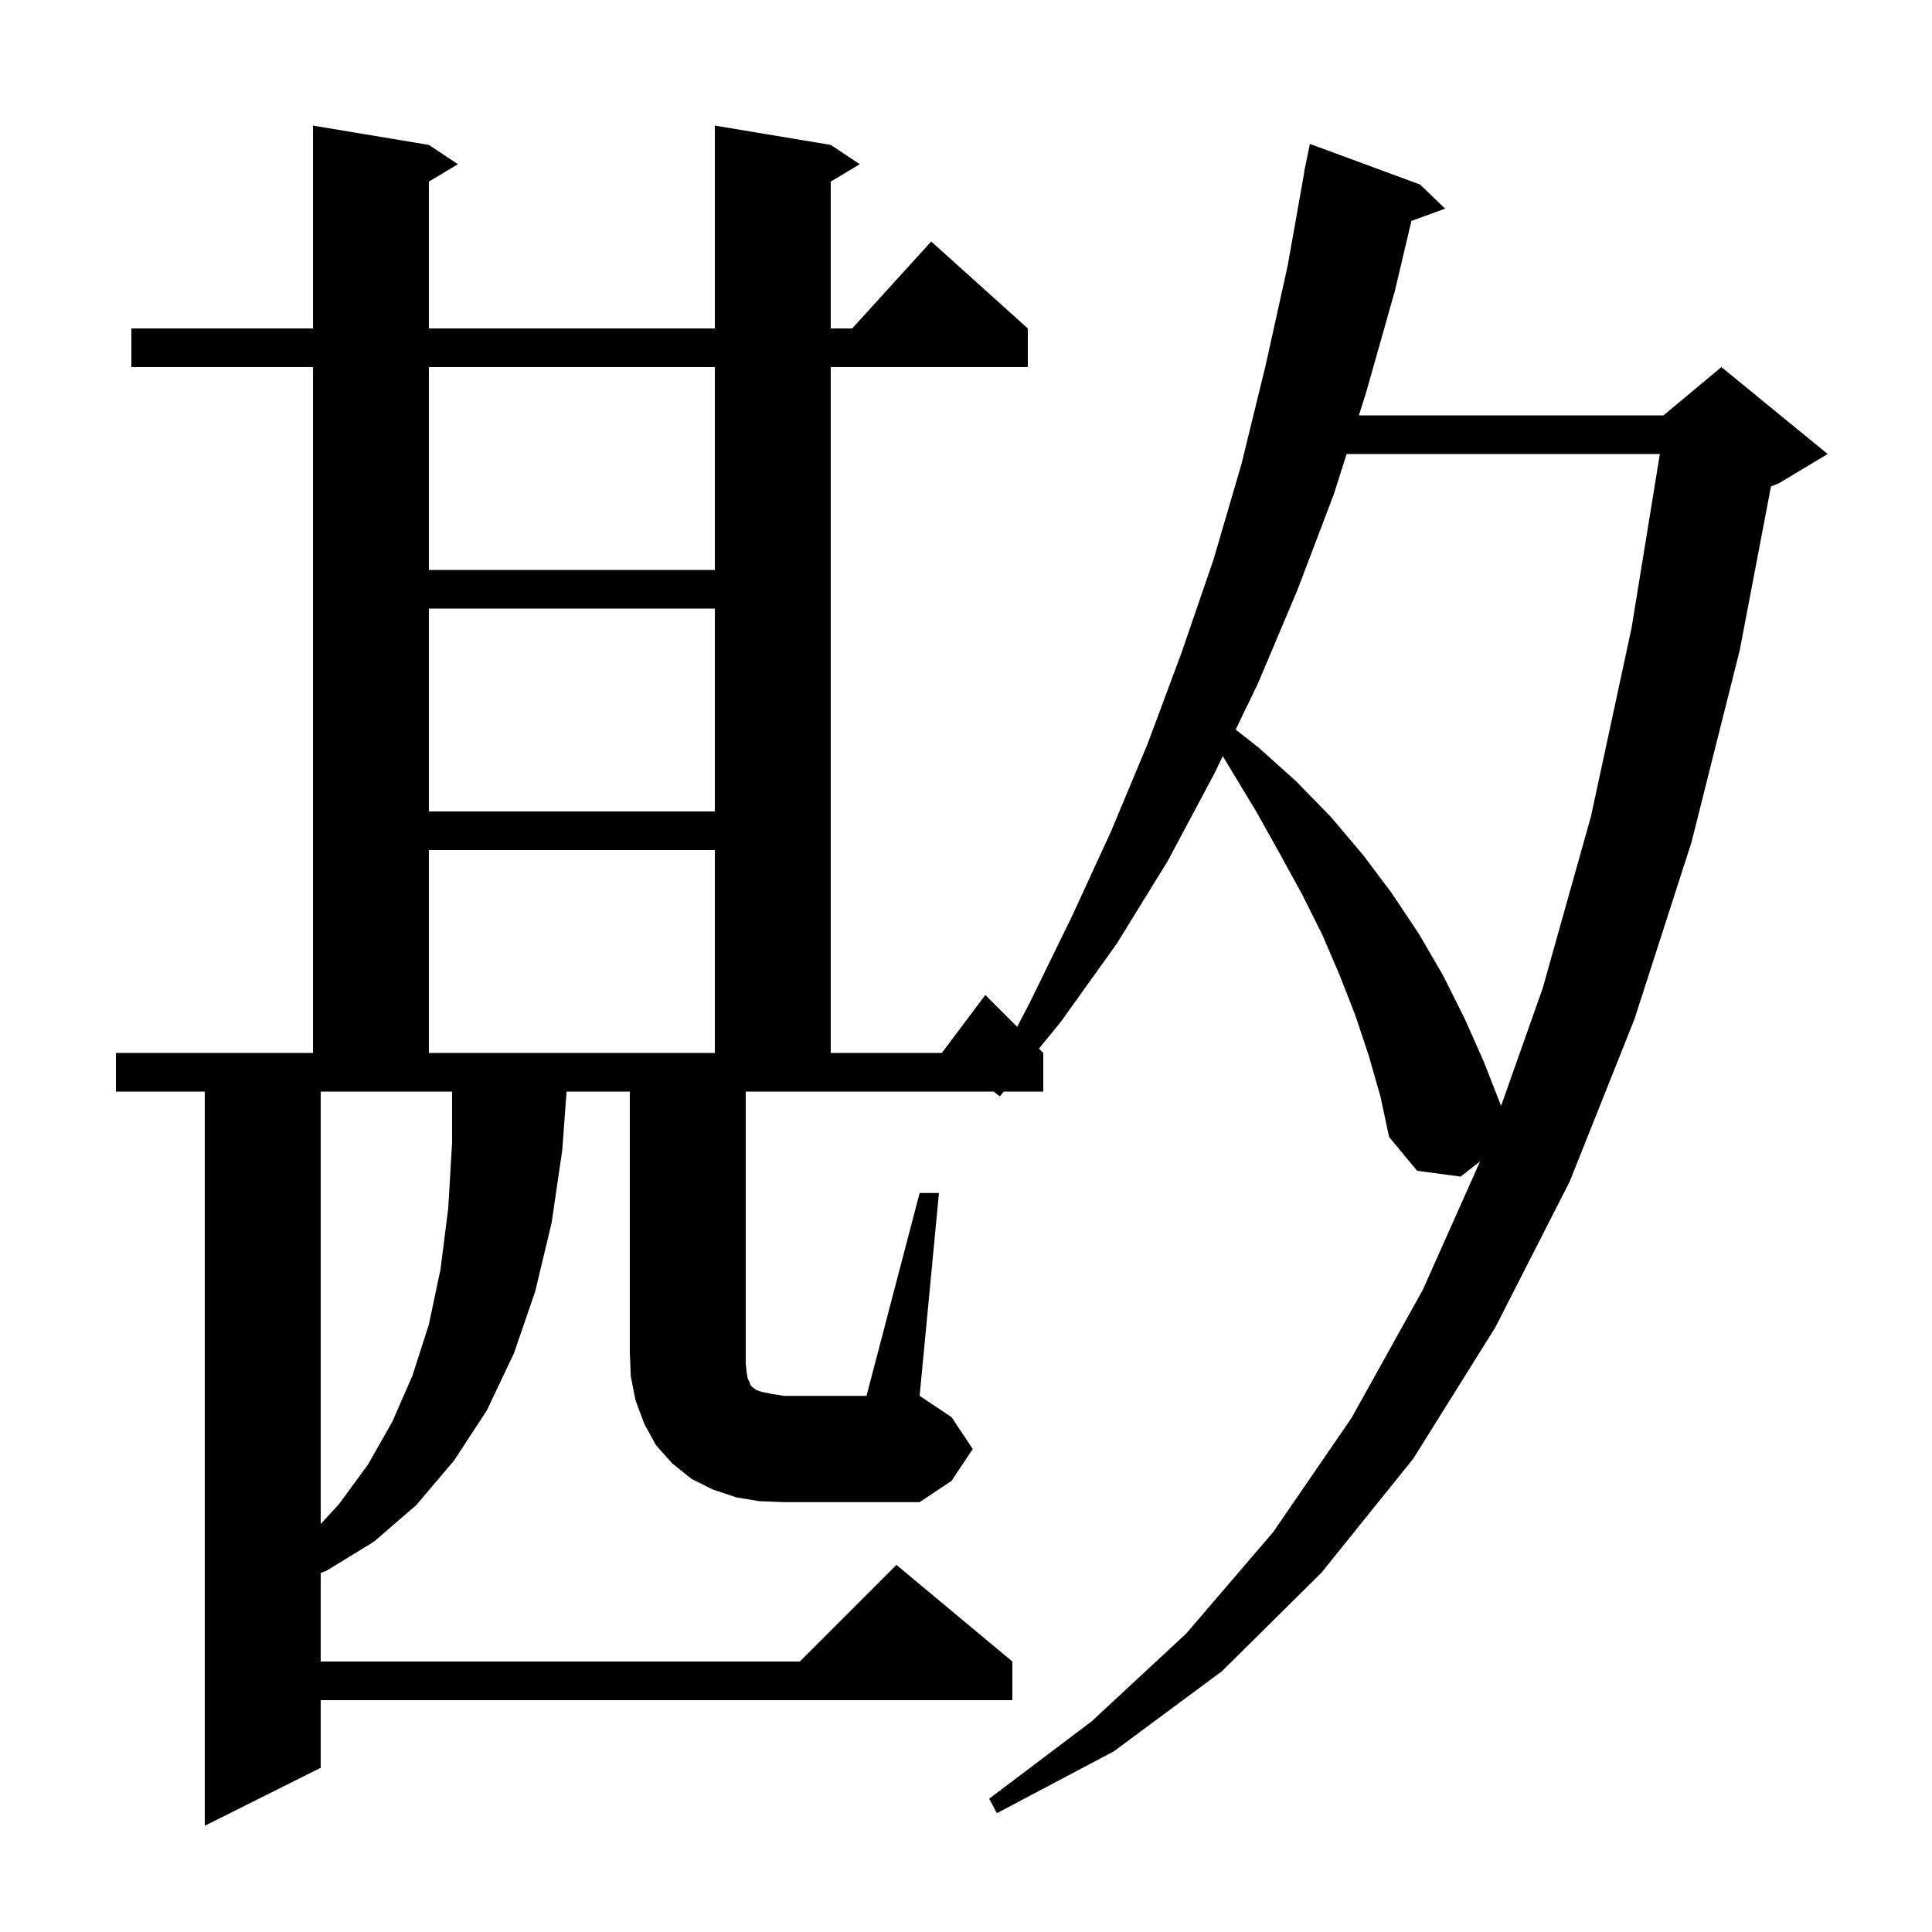 <svg xmlns="http://www.w3.org/2000/svg" xmlns:xlink="http://www.w3.org/1999/xlink" version="1.1" baseProfile="full" viewBox="0 0 200 200" width="200" height="200"><g fill="currentColor"><path d="M 33.2 157.763 L 35.1 155.7 L 38.1 151.6 L 40.6 147.2 L 42.7 142.4 L 44.4 137.1 L 45.6 131.4 L 46.4 125.1 L 46.8 118.3 L 46.8 113.0 L 33.2 113.0 Z M 95.2 123.5 L 97.2 123.5 L 95.2 144.5 L 98.5 146.7 L 100.7 150.0 L 98.5 153.3 L 95.2 155.5 L 81.2 155.5 L 78.6 155.4 L 76.2 155.0 L 73.8 154.2 L 71.6 153.1 L 69.6 151.5 L 67.9 149.6 L 66.7 147.4 L 65.8 145.0 L 65.3 142.5 L 65.2 140.0 L 65.2 113.0 L 58.652 113.0 L 58.2 119.1 L 57.1 126.6 L 55.4 133.7 L 53.2 140.1 L 50.4 146.0 L 47.0 151.2 L 43.1 155.8 L 38.7 159.6 L 33.8 162.6 L 33.2 162.833 L 33.2 172.0 L 82.8 172.0 L 92.8 162.0 L 104.8 172.0 L 104.8 176.0 L 33.2 176.0 L 33.2 183.0 L 21.2 189.0 L 21.2 113.0 L 12.0 113.0 L 12.0 109.0 L 32.4 109.0 L 32.4 38.0 L 13.6 38.0 L 13.6 34.0 L 32.4 34.0 L 32.4 13.0 L 44.4 15.0 L 47.4 17.0 L 44.4 18.8 L 44.4 34.0 L 74.0 34.0 L 74.0 13.0 L 86.0 15.0 L 89.0 17.0 L 86.0 18.8 L 86.0 34.0 L 88.218 34.0 L 96.4 25.0 L 106.4 34.0 L 106.4 38.0 L 86.0 38.0 L 86.0 109.0 L 97.5 109.0 L 102.0 103.0 L 105.295 106.295 L 106.6 103.8 L 110.9 95.0 L 115.0 86.1 L 118.8 77.0 L 122.3 67.6 L 125.6 58.0 L 128.5 48.1 L 131.0 37.9 L 133.3 27.5 L 135.022 17.802 L 135.0 17.8 L 135.158 17.035 L 135.2 16.8 L 135.207 16.801 L 135.6 14.9 L 147.0 19.1 L 149.6 21.6 L 146.109 22.869 L 144.4 30.1 L 141.4 40.7 L 140.67 43.0 L 172.2 43.0 L 178.2 38.0 L 189.2 47.0 L 184.2 50.0 L 183.33 50.363 L 180.1 67.3 L 175.1 87.2 L 169.2 105.5 L 162.5 122.3 L 154.8 137.4 L 146.3 151.0 L 136.8 162.8 L 126.5 173.0 L 115.3 181.3 L 103.2 187.7 L 102.4 186.2 L 113.0 178.2 L 122.8 169.1 L 131.8 158.6 L 139.9 146.8 L 147.3 133.5 L 153.217 120.231 L 151.2 121.8 L 146.7 121.2 L 143.8 117.7 L 142.9 113.5 L 141.7 109.3 L 140.3 105.1 L 138.7 101.0 L 136.9 96.8 L 134.8 92.6 L 132.5 88.4 L 130.1 84.1 L 127.5 79.8 L 126.584 78.273 L 125.7 80.1 L 120.9 89.1 L 115.6 97.7 L 109.8 105.8 L 107.55 108.55 L 108.0 109.0 L 108.0 113.0 L 103.909 113.0 L 103.5 113.5 L 102.864 113.0 L 77.2 113.0 L 77.2 141.2 L 77.3 142.1 L 77.4 142.7 L 77.6 143.1 L 77.7 143.4 L 77.9 143.6 L 78.3 143.9 L 78.9 144.1 L 79.9 144.3 L 81.2 144.5 L 89.7 144.5 Z M 139.401 47.0 L 138.1 51.1 L 134.3 61.1 L 130.2 70.8 L 127.914 75.525 L 130.3 77.4 L 134.2 80.9 L 137.8 84.6 L 141.1 88.5 L 144.1 92.5 L 146.9 96.7 L 149.4 101.0 L 151.6 105.4 L 153.6 109.9 L 155.392 114.48 L 159.7 102.3 L 164.7 84.5 L 168.9 65.0 L 171.828 47.0 Z M 44.4 88.0 L 44.4 109.0 L 74.0 109.0 L 74.0 88.0 Z M 44.4 63.0 L 44.4 84.0 L 74.0 84.0 L 74.0 63.0 Z M 44.4 38.0 L 44.4 59.0 L 74.0 59.0 L 74.0 38.0 Z "/></g></svg>